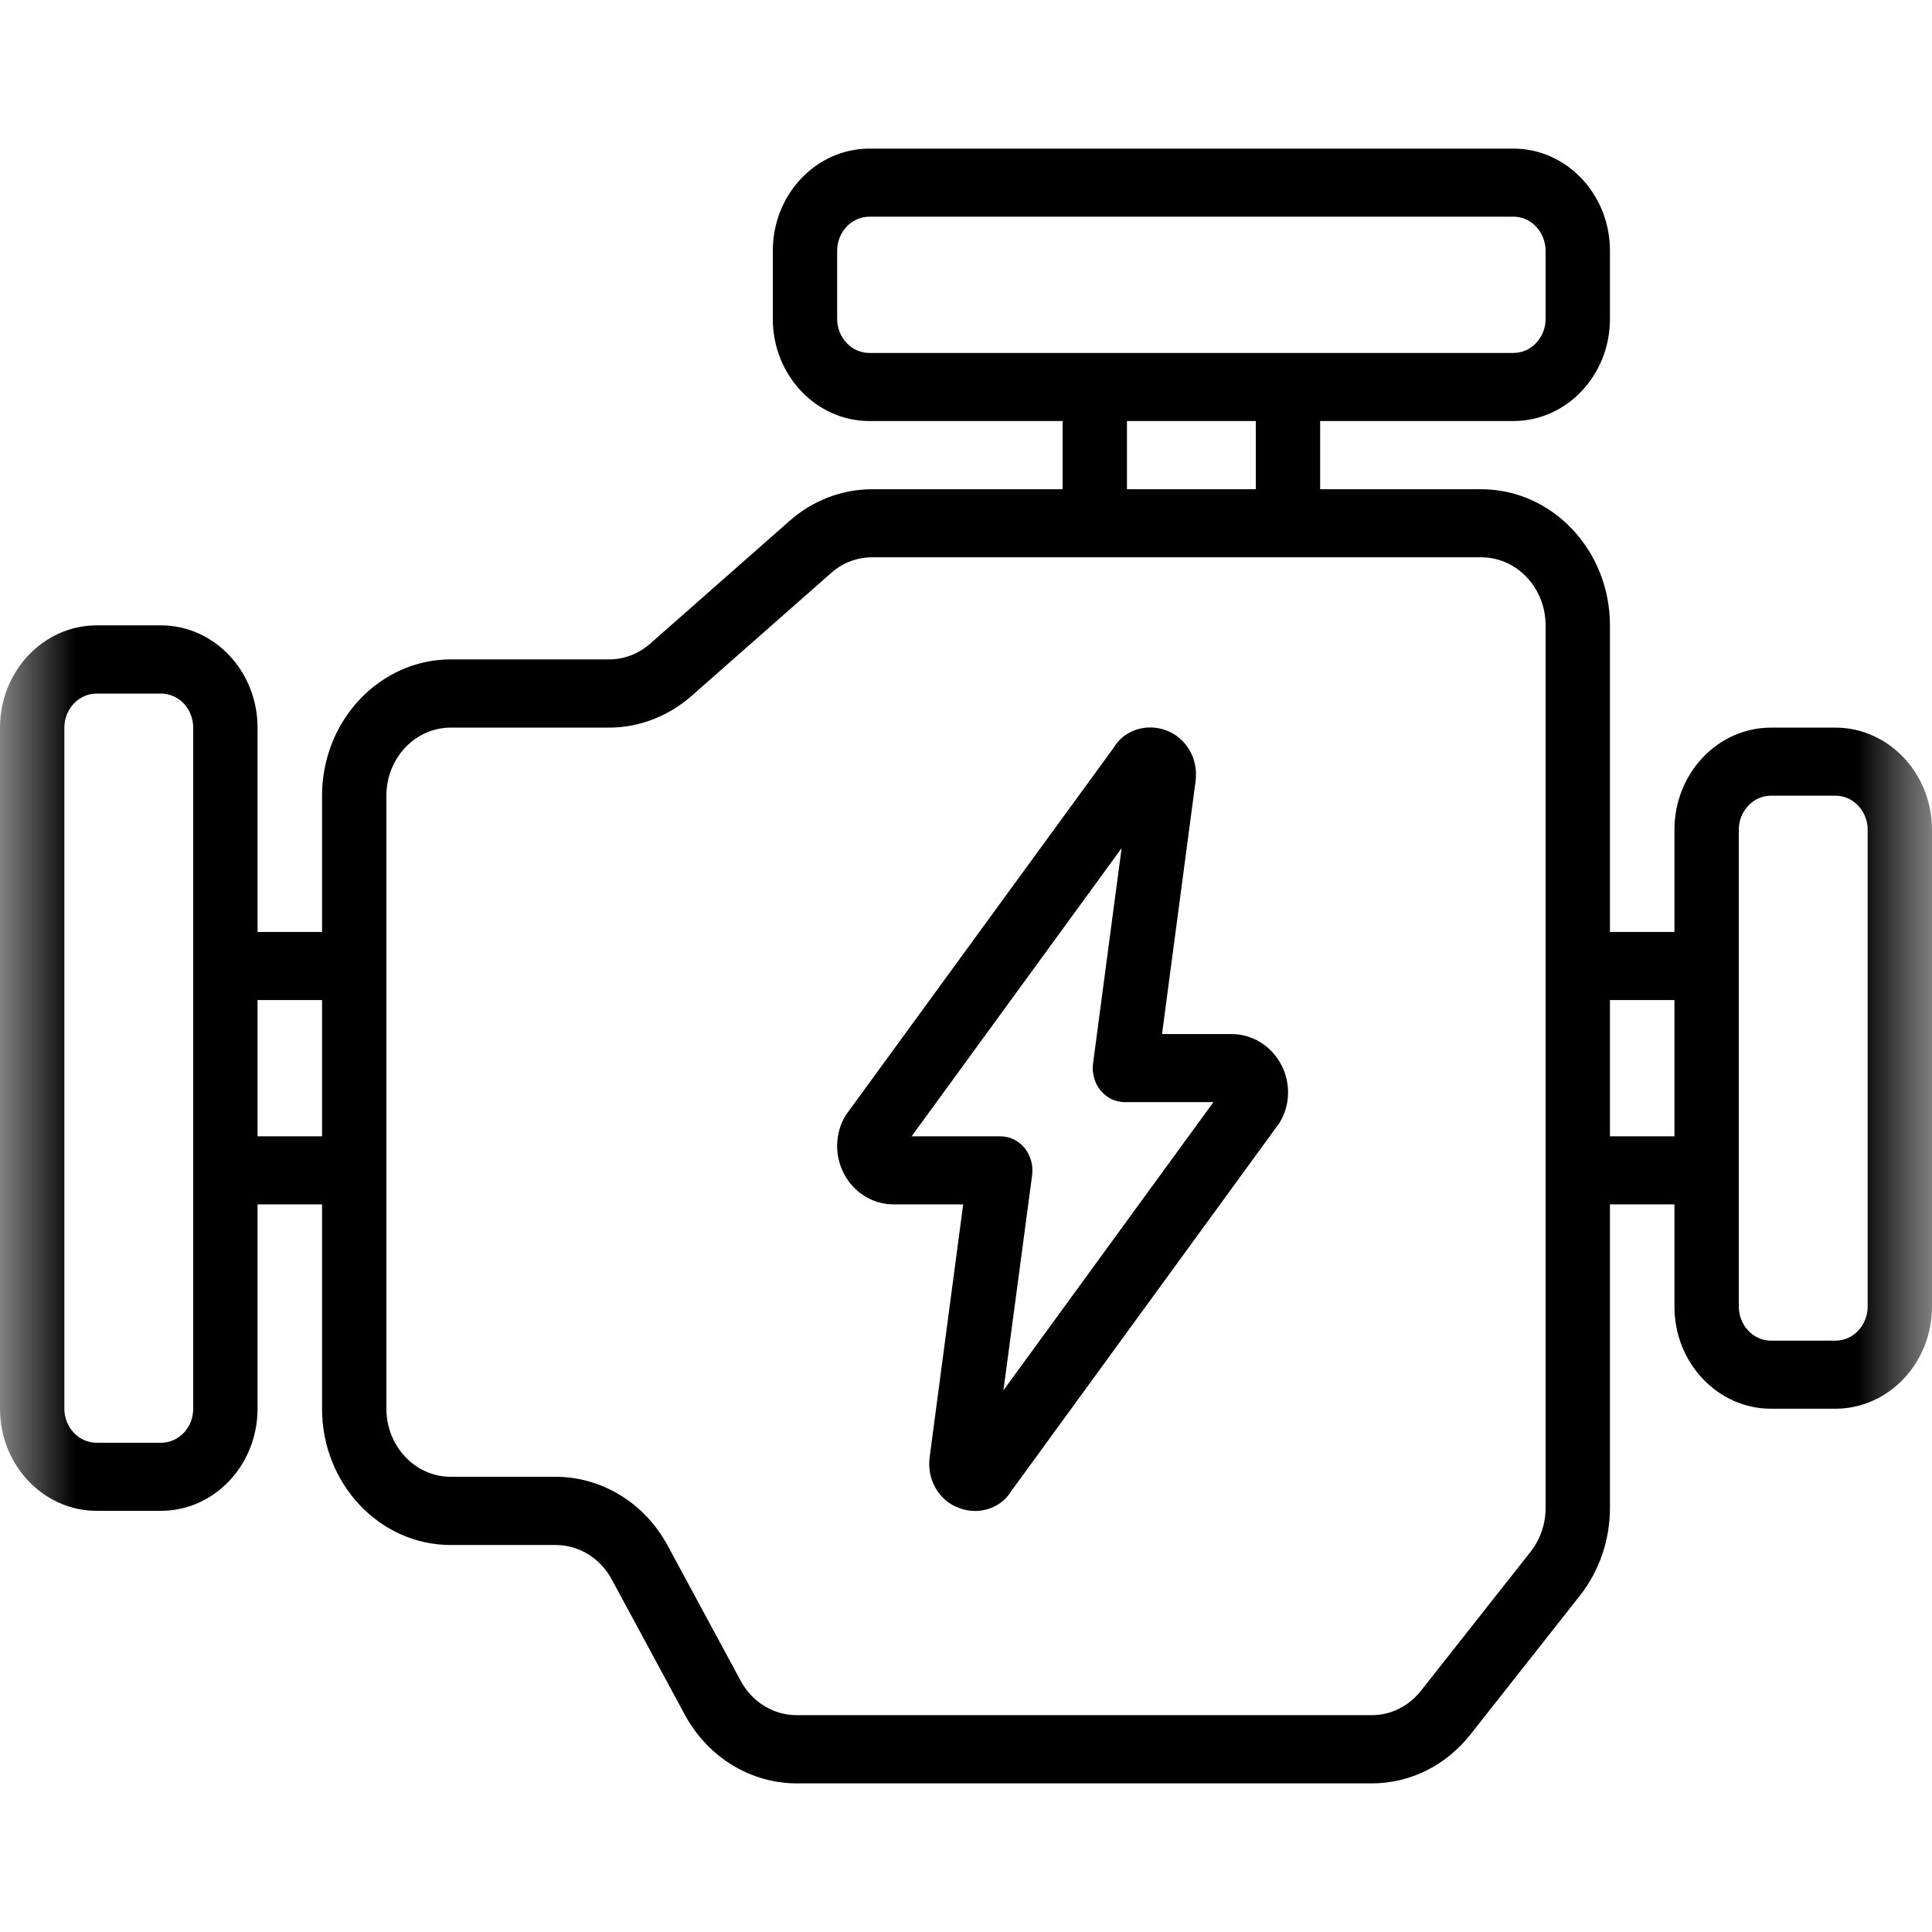 <svg width="16" height="16" viewBox="0 0 13 13"
     xmlns="http://www.w3.org/2000/svg">
    <mask id="mask0_611_1432322" style="mask-type:alpha"
          maskUnits="userSpaceOnUse" x="0" y="0" width="13"
          height="13">
        <rect width="13" height="13" />
    </mask>
    <g mask="url(#mask0_611_1432322)">
        <path
                d="M8.287 6.958H7.819L8.045 5.254C8.054 5.182 8.04 5.109 8.004 5.048C7.968 4.986 7.913 4.939 7.848 4.915C7.712 4.863 7.562 4.916 7.496 5.028L5.69 7.505C5.655 7.563 5.635 7.631 5.633 7.7C5.631 7.769 5.647 7.837 5.679 7.898C5.745 8.025 5.873 8.104 6.013 8.104H6.481L6.255 9.808C6.246 9.88 6.26 9.952 6.296 10.014C6.332 10.076 6.387 10.123 6.451 10.146C6.487 10.16 6.524 10.167 6.561 10.167C6.661 10.167 6.755 10.116 6.804 10.034L8.609 7.556C8.645 7.498 8.665 7.431 8.667 7.362C8.669 7.293 8.653 7.224 8.621 7.164C8.588 7.101 8.539 7.049 8.481 7.013C8.422 6.977 8.355 6.958 8.287 6.958ZM6.752 9.355L6.945 7.907C6.949 7.874 6.947 7.841 6.938 7.81C6.929 7.778 6.914 7.749 6.894 7.724C6.874 7.7 6.848 7.68 6.82 7.666C6.792 7.653 6.761 7.646 6.73 7.646H6.134L7.547 5.707L7.355 7.155C7.35 7.188 7.353 7.221 7.362 7.252C7.37 7.284 7.385 7.313 7.406 7.338C7.426 7.362 7.451 7.382 7.479 7.396C7.508 7.409 7.538 7.416 7.569 7.416H8.165L6.752 9.355Z" />
        <path
                d="M12.35 4.896H11.917C11.558 4.896 11.267 5.204 11.267 5.583V6.271H10.833V4.208C10.833 3.703 10.445 3.292 9.967 3.292H8.883V2.833H10.183C10.542 2.833 10.833 2.525 10.833 2.146V1.687C10.833 1.308 10.542 1 10.183 1H5.85C5.492 1 5.2 1.308 5.2 1.687V2.146C5.2 2.525 5.492 2.833 5.85 2.833H7.15V3.292H5.869C5.666 3.292 5.469 3.367 5.314 3.504L4.375 4.331C4.297 4.4 4.199 4.437 4.098 4.437H3.033C2.555 4.437 2.167 4.849 2.167 5.354V6.271H1.733V4.896C1.733 4.517 1.442 4.208 1.083 4.208H0.65C0.292 4.208 0 4.517 0 4.896V9.479C0 9.858 0.292 10.166 0.65 10.166H1.083C1.442 10.166 1.733 9.858 1.733 9.479V8.104H2.167V9.479C2.167 9.985 2.555 10.396 3.033 10.396H3.739C3.895 10.396 4.039 10.484 4.116 10.627L4.608 11.538C4.684 11.678 4.793 11.795 4.926 11.876C5.058 11.957 5.208 12 5.361 12H9.229C9.356 12 9.482 11.971 9.597 11.914C9.712 11.857 9.813 11.774 9.895 11.67L10.633 10.734C10.762 10.569 10.833 10.361 10.833 10.147V8.104H11.267V8.792C11.267 9.171 11.558 9.479 11.917 9.479H12.35C12.708 9.479 13 9.171 13 8.792V5.583C13 5.204 12.708 4.896 12.35 4.896ZM1.3 9.479C1.3 9.54 1.277 9.598 1.237 9.641C1.196 9.684 1.141 9.708 1.083 9.708H0.65C0.593 9.708 0.537 9.684 0.497 9.641C0.456 9.598 0.433 9.54 0.433 9.479V4.896C0.433 4.835 0.456 4.777 0.497 4.734C0.537 4.691 0.593 4.667 0.65 4.667H1.083C1.141 4.667 1.196 4.691 1.237 4.734C1.277 4.777 1.3 4.835 1.3 4.896V9.479ZM1.733 7.646V6.729H2.167V7.646H1.733ZM5.633 2.146V1.687C5.633 1.627 5.656 1.568 5.697 1.525C5.737 1.482 5.793 1.458 5.85 1.458H10.183C10.241 1.458 10.296 1.482 10.336 1.525C10.377 1.568 10.4 1.627 10.4 1.687V2.146C10.4 2.207 10.377 2.265 10.336 2.308C10.296 2.351 10.241 2.375 10.183 2.375H5.85C5.793 2.375 5.737 2.351 5.697 2.308C5.656 2.265 5.633 2.207 5.633 2.146ZM7.583 2.833H8.45V3.292H7.583V2.833ZM10.4 10.147C10.4 10.254 10.364 10.358 10.3 10.44L9.562 11.376C9.521 11.428 9.47 11.47 9.413 11.498C9.355 11.527 9.292 11.541 9.229 11.541H5.361C5.284 11.541 5.209 11.52 5.143 11.479C5.077 11.439 5.022 11.381 4.984 11.31L4.492 10.399C4.416 10.259 4.307 10.142 4.174 10.061C4.042 9.98 3.892 9.937 3.739 9.937H3.033C2.794 9.937 2.6 9.732 2.6 9.479V5.354C2.6 5.101 2.794 4.896 3.033 4.896H4.098C4.3 4.896 4.497 4.82 4.653 4.683L5.592 3.856C5.669 3.787 5.767 3.75 5.869 3.75H9.967C10.206 3.75 10.4 3.955 10.4 4.208V10.146V10.147ZM10.833 7.646V6.729H11.267V7.646H10.833ZM12.567 8.791C12.567 8.852 12.544 8.911 12.503 8.954C12.463 8.997 12.408 9.021 12.35 9.021H11.917C11.859 9.021 11.804 8.997 11.764 8.954C11.723 8.911 11.7 8.852 11.7 8.791V5.583C11.7 5.522 11.723 5.464 11.764 5.421C11.804 5.378 11.859 5.354 11.917 5.354H12.35C12.408 5.354 12.463 5.378 12.503 5.421C12.544 5.464 12.567 5.522 12.567 5.583V8.791Z" />
    </g>
</svg>